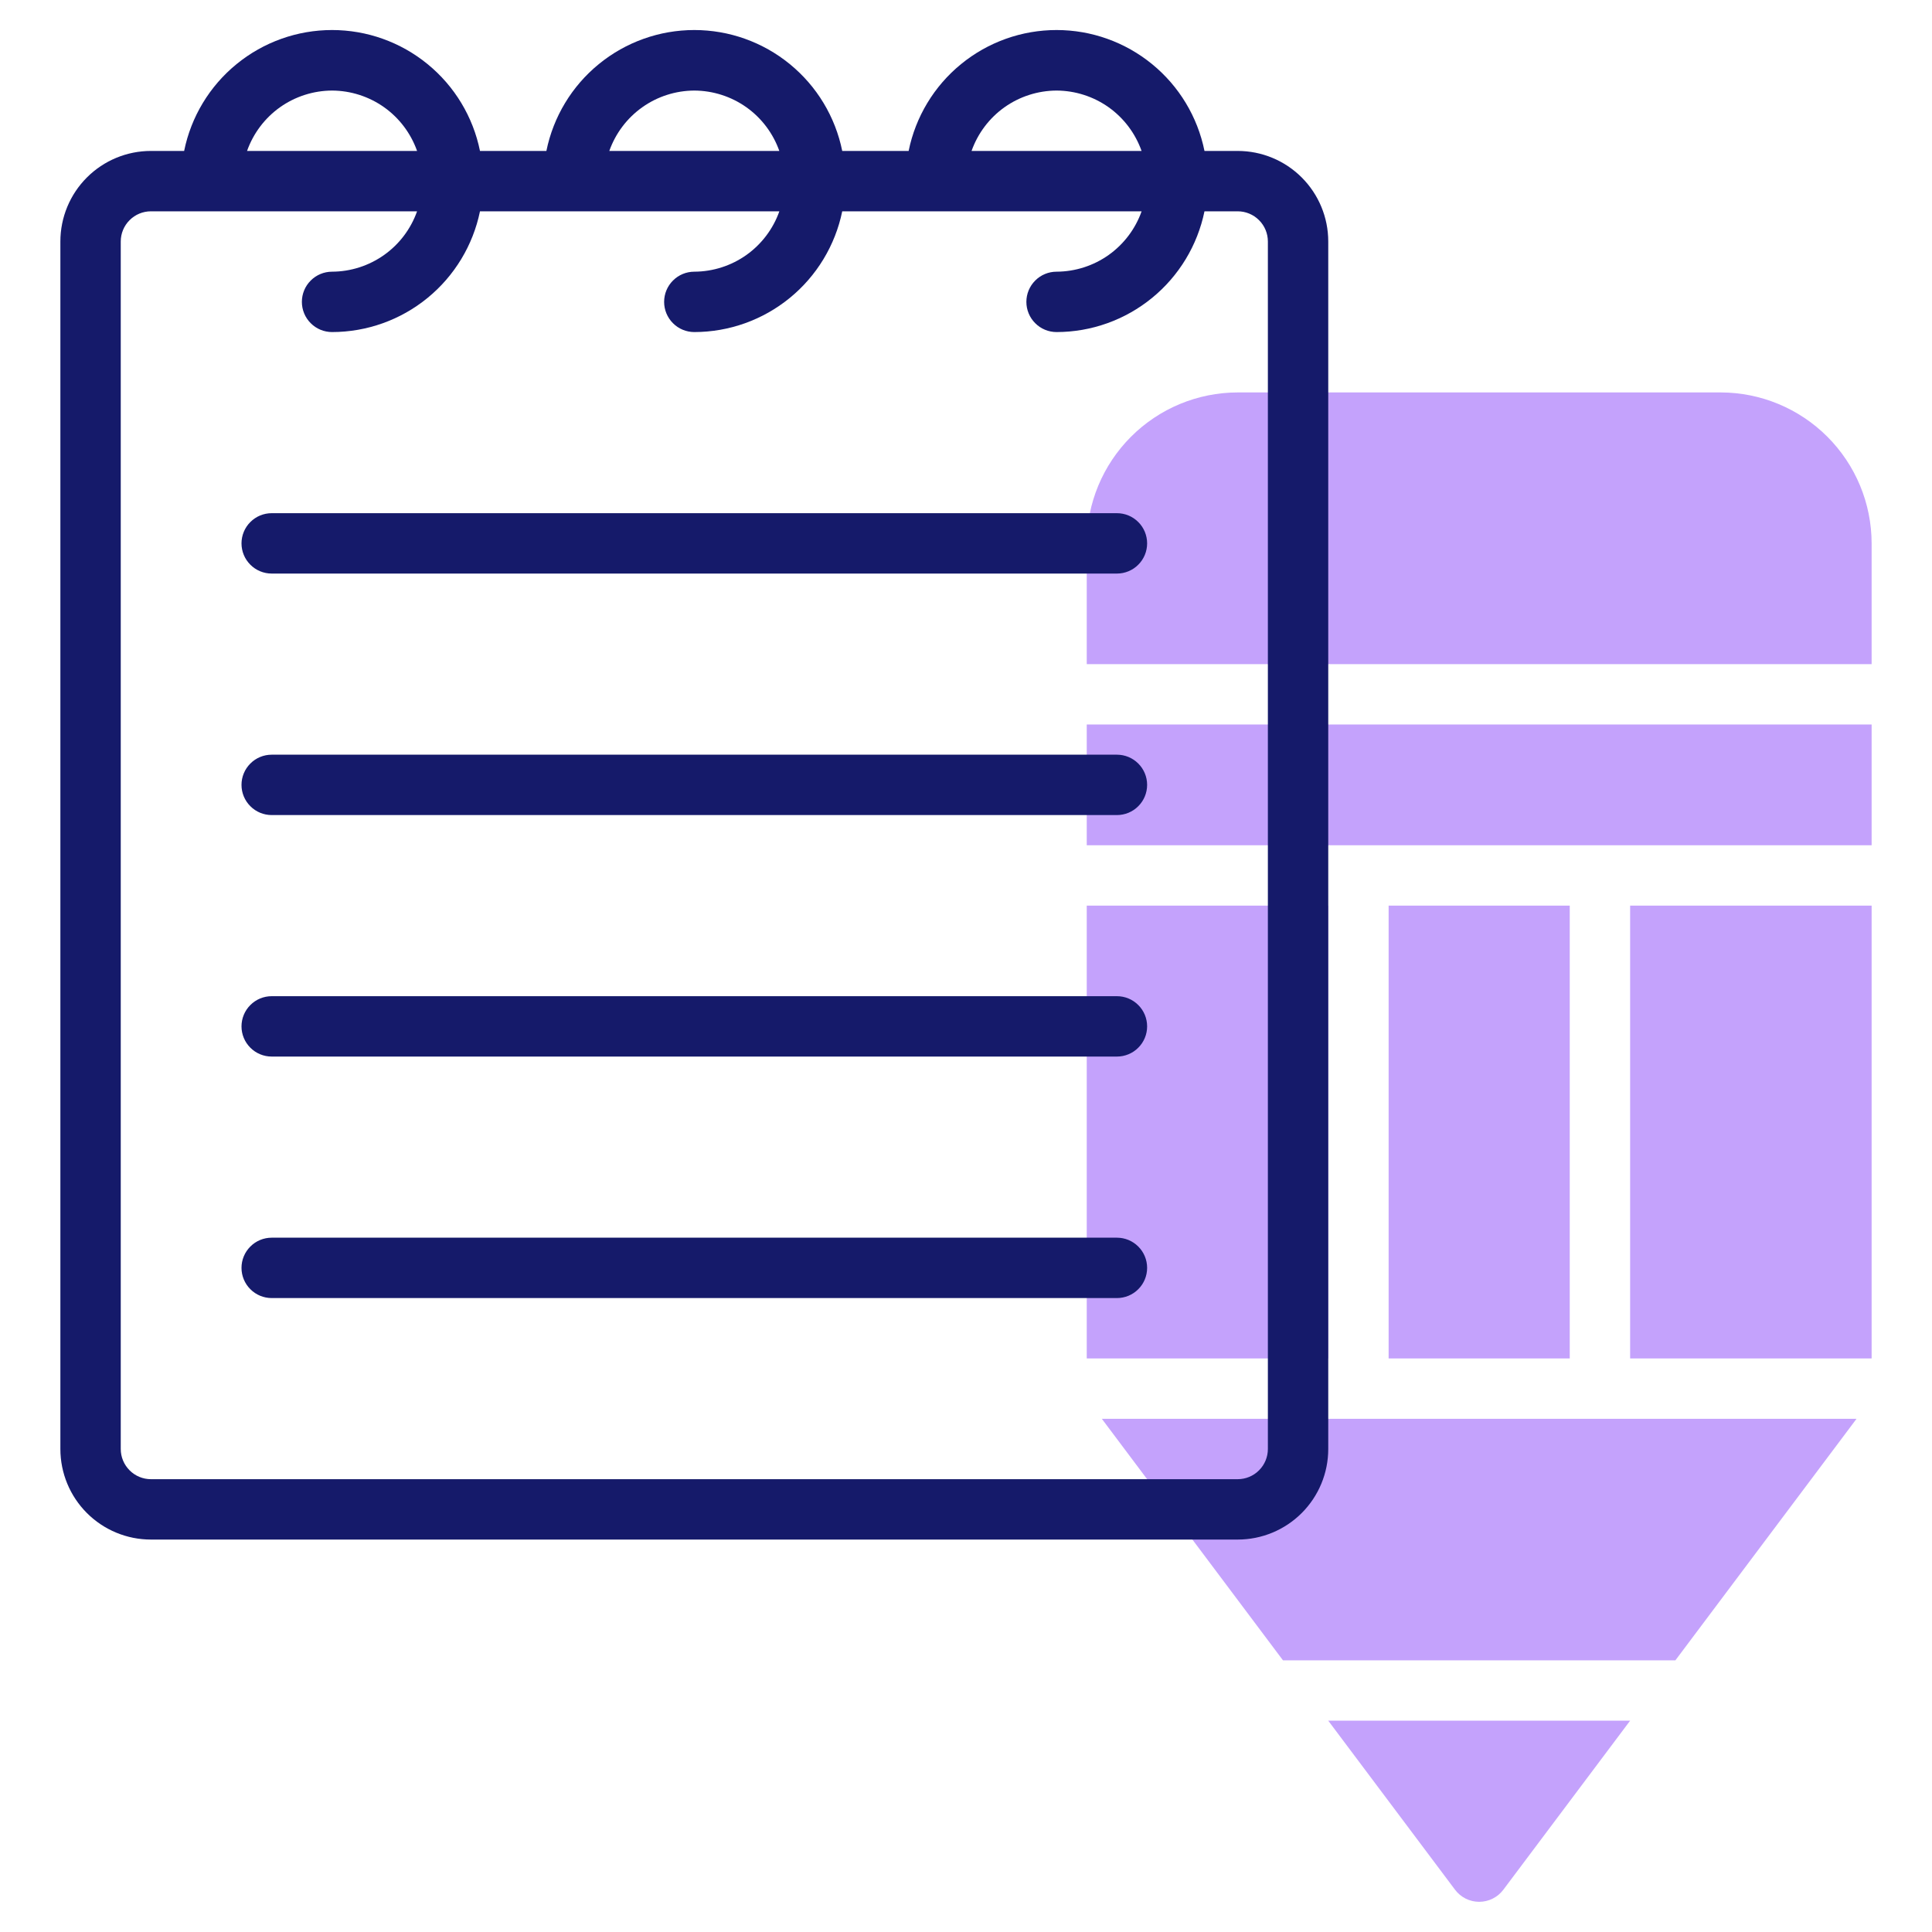 <svg width="48" height="48" viewBox="0 0 48 48" fill="none" xmlns="http://www.w3.org/2000/svg">
<path d="M27 18H46.5V21H27V18Z" fill="#C4A2FC"/>
<path d="M27.375 35.25L31.875 41.25H41.625L46.125 35.25H27.375Z" fill="#C4A2FC"/>
<path d="M40.5 22.5H46.5V33.75H40.5V22.5Z" fill="#C4A2FC"/>
<path d="M33 42.75L36.15 46.95C36.22 47.043 36.31 47.119 36.415 47.171C36.519 47.223 36.634 47.25 36.75 47.25C36.866 47.25 36.981 47.223 37.085 47.171C37.19 47.119 37.28 47.043 37.35 46.95L40.5 42.75H33Z" fill="#C4A2FC"/>
<path d="M46.5 16.5V13.5C46.499 12.506 46.103 11.553 45.4 10.85C44.697 10.147 43.744 9.751 42.75 9.75H30.75C29.756 9.751 28.803 10.147 28.1 10.85C27.397 11.553 27.001 12.506 27 13.5V16.5H46.5Z" fill="#C4A2FC"/>
<path d="M27 22.5H33V33.75H27V22.5Z" fill="#C4A2FC"/>
<path d="M34.5 22.5H39V33.75H34.5V22.5Z" fill="#C4A2FC"/>
<path d="M30.75 3.75H29.925C29.753 2.902 29.293 2.14 28.623 1.593C27.953 1.045 27.115 0.746 26.25 0.746C25.385 0.746 24.547 1.045 23.877 1.593C23.207 2.14 22.747 2.902 22.575 3.75H20.925C20.753 2.902 20.293 2.14 19.623 1.593C18.953 1.045 18.115 0.746 17.25 0.746C16.385 0.746 15.547 1.045 14.877 1.593C14.207 2.14 13.747 2.902 13.575 3.75H11.925C11.753 2.902 11.293 2.14 10.623 1.593C9.953 1.045 9.115 0.746 8.25 0.746C7.385 0.746 6.547 1.045 5.877 1.593C5.207 2.14 4.747 2.902 4.575 3.75H3.75C3.153 3.75 2.581 3.987 2.159 4.409C1.737 4.831 1.5 5.403 1.5 6V36C1.5 36.597 1.737 37.169 2.159 37.591C2.581 38.013 3.153 38.25 3.75 38.25H30.75C31.347 38.25 31.919 38.013 32.341 37.591C32.763 37.169 33 36.597 33 36V6C33 5.403 32.763 4.831 32.341 4.409C31.919 3.987 31.347 3.75 30.75 3.75ZM26.25 2.25C26.714 2.252 27.166 2.397 27.544 2.665C27.922 2.934 28.207 3.313 28.362 3.75H24.138C24.293 3.313 24.578 2.934 24.956 2.665C25.334 2.397 25.786 2.252 26.25 2.25ZM17.25 2.25C17.714 2.252 18.166 2.397 18.544 2.665C18.922 2.934 19.207 3.313 19.362 3.75H15.138C15.293 3.313 15.578 2.934 15.957 2.665C16.334 2.397 16.786 2.252 17.25 2.25ZM8.25 2.25C8.714 2.252 9.165 2.397 9.544 2.665C9.922 2.934 10.207 3.313 10.362 3.75H6.138C6.293 3.313 6.578 2.934 6.956 2.665C7.335 2.397 7.786 2.252 8.25 2.25ZM31.5 36C31.5 36.199 31.421 36.389 31.28 36.53C31.14 36.671 30.949 36.75 30.75 36.75H3.75C3.551 36.75 3.36 36.671 3.22 36.53C3.079 36.389 3 36.199 3 36V6C3 5.801 3.079 5.61 3.22 5.47C3.36 5.329 3.551 5.25 3.75 5.25H10.362C10.207 5.687 9.922 6.066 9.544 6.334C9.165 6.603 8.714 6.748 8.25 6.75C8.051 6.75 7.86 6.829 7.72 6.97C7.579 7.11 7.5 7.301 7.5 7.5C7.5 7.699 7.579 7.89 7.72 8.03C7.86 8.171 8.051 8.25 8.25 8.25C9.114 8.249 9.952 7.95 10.621 7.403C11.29 6.857 11.751 6.096 11.925 5.25H19.363C19.208 5.687 18.922 6.066 18.544 6.335C18.166 6.603 17.714 6.748 17.25 6.75C17.051 6.75 16.86 6.829 16.72 6.97C16.579 7.11 16.5 7.301 16.5 7.5C16.5 7.699 16.579 7.89 16.72 8.03C16.86 8.171 17.051 8.25 17.25 8.25C18.114 8.249 18.951 7.95 19.621 7.403C20.29 6.857 20.751 6.096 20.925 5.25H28.363C28.208 5.687 27.922 6.066 27.544 6.335C27.166 6.603 26.714 6.748 26.25 6.75C26.051 6.75 25.86 6.829 25.72 6.97C25.579 7.11 25.5 7.301 25.5 7.5C25.5 7.699 25.579 7.89 25.72 8.03C25.86 8.171 26.051 8.25 26.25 8.25C27.114 8.249 27.951 7.95 28.621 7.403C29.29 6.857 29.751 6.096 29.925 5.25H30.75C30.949 5.25 31.14 5.329 31.28 5.47C31.421 5.61 31.5 5.801 31.5 6V36Z" fill="#151A6A"/>
<path d="M27.75 12.75H6.75C6.551 12.75 6.36 12.829 6.22 12.97C6.079 13.11 6 13.301 6 13.5C6 13.699 6.079 13.89 6.22 14.03C6.36 14.171 6.551 14.25 6.75 14.25H27.75C27.949 14.25 28.14 14.171 28.28 14.03C28.421 13.89 28.5 13.699 28.5 13.5C28.5 13.301 28.421 13.11 28.28 12.97C28.14 12.829 27.949 12.75 27.75 12.75Z" fill="#151A6A"/>
<path d="M27.75 18.75H6.75C6.551 18.75 6.36 18.829 6.22 18.97C6.079 19.11 6 19.301 6 19.5C6 19.699 6.079 19.89 6.22 20.03C6.36 20.171 6.551 20.25 6.75 20.25H27.75C27.949 20.25 28.14 20.171 28.28 20.03C28.421 19.89 28.5 19.699 28.5 19.5C28.5 19.301 28.421 19.11 28.28 18.97C28.14 18.829 27.949 18.75 27.75 18.75Z" fill="#151A6A"/>
<path d="M27.75 24.75H6.75C6.551 24.75 6.36 24.829 6.22 24.97C6.079 25.11 6 25.301 6 25.5C6 25.699 6.079 25.89 6.22 26.03C6.36 26.171 6.551 26.25 6.75 26.25H27.75C27.949 26.25 28.14 26.171 28.28 26.03C28.421 25.89 28.5 25.699 28.5 25.5C28.5 25.301 28.421 25.11 28.28 24.97C28.14 24.829 27.949 24.75 27.75 24.75Z" fill="#151A6A"/>
<path d="M27.75 30.75H6.75C6.551 30.75 6.36 30.829 6.22 30.97C6.079 31.11 6 31.301 6 31.5C6 31.699 6.079 31.89 6.22 32.03C6.36 32.171 6.551 32.25 6.75 32.25H27.75C27.949 32.25 28.14 32.171 28.28 32.03C28.421 31.89 28.5 31.699 28.5 31.5C28.5 31.301 28.421 31.11 28.28 30.97C28.14 30.829 27.949 30.75 27.75 30.75Z" fill="#151A6A"/>
</svg>
